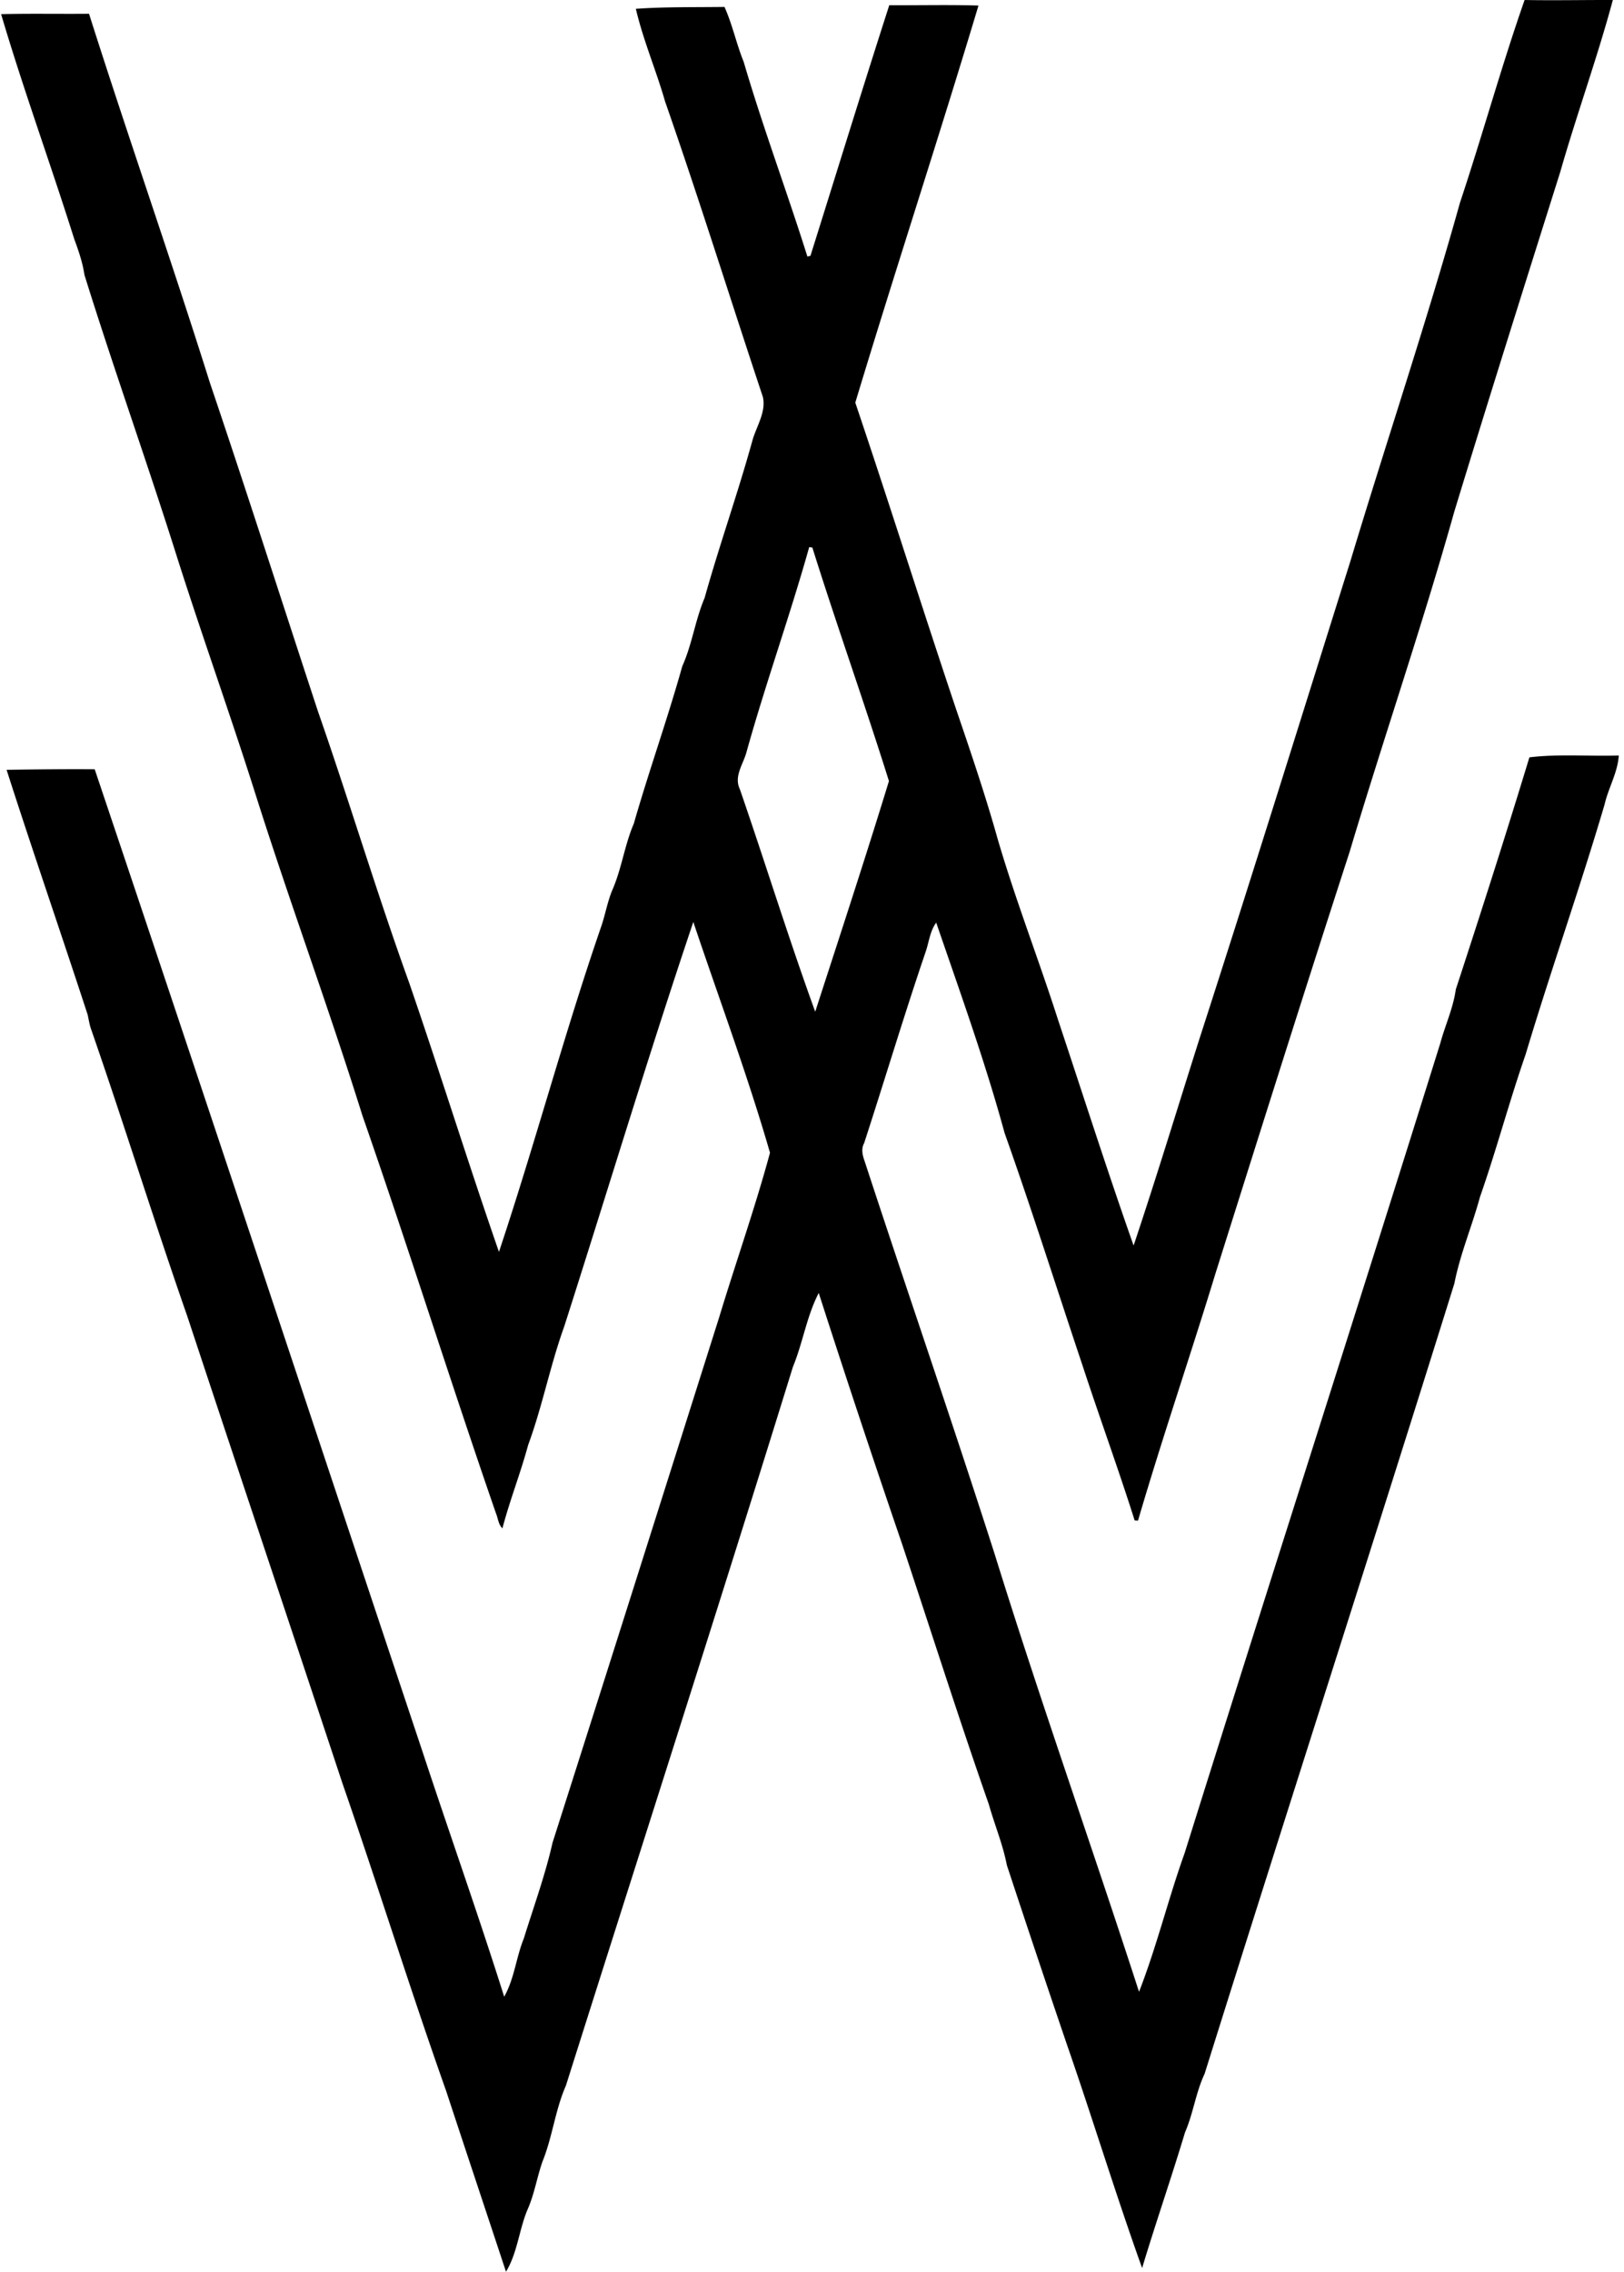 <svg xmlns="http://www.w3.org/2000/svg" width="143" height="200" fill="none" viewBox="0 0 143 200">
  <path fill="#000" d="M134.247 0c2.59.047 5.18-.007 7.771 0-1.367 5.08-3.177 10.06-4.628 15.128-3.143 9.975-6.291 19.942-9.342 29.947-2.821 10.05-6.224 19.934-9.209 29.926-4.015 12.36-7.913 24.75-11.819 37.14-2.218 7.264-4.678 14.448-6.815 21.737l-.294-.017c-1.442-4.564-3.089-9.058-4.577-13.605-2.293-6.841-4.464-13.719-6.878-20.513-1.706-6.258-3.915-12.377-6.019-18.513-.557.754-.633 1.718-.934 2.582-1.9 5.578-3.588 11.228-5.412 16.832-.297.528-.121 1.132.068 1.664 3.78 11.547 7.745 23.019 11.45 34.592 3.999 12.888 8.53 25.617 12.688 38.46 1.563-4.003 2.573-8.194 4.023-12.235 7.444-23.769 15.077-47.488 22.5-71.266.432-1.593 1.144-3.106 1.37-4.753 2.222-6.79 4.401-13.593 6.48-20.429 2.591-.314 5.252-.08 7.872-.163-.101 1.517-.914 2.846-1.249 4.304-2.176 7.386-4.745 14.637-6.954 22.01-1.446 4.157-2.569 8.411-4.024 12.565-.691 2.553-1.739 4.996-2.25 7.603-7.247 23.22-14.72 46.369-21.993 69.581-.779 1.648-.997 3.488-1.726 5.16-1.203 4.003-2.574 7.947-3.777 11.945-2.351-6.555-4.376-13.219-6.66-19.791a1652.824 1652.824 0 0 1-5.252-15.684c-.352-1.832-1.081-3.555-1.584-5.344-2.67-7.629-5.11-15.324-7.662-22.99a1246.737 1246.737 0 0 1-7.318-22.038c-1.06 2.037-1.396 4.38-2.272 6.5-6.542 21.142-13.32 42.191-19.993 63.29-.947 2.155-1.182 4.523-2.066 6.694-.49 1.412-.717 2.904-1.337 4.275-.725 1.765-.872 3.768-1.87 5.411-1.751-5.302-3.52-10.596-5.264-15.898-3.19-8.999-6.023-18.119-9.15-27.139-4.539-13.714-9.128-27.407-13.663-41.126-2.939-8.416-5.57-16.925-8.492-25.332-.126-.39-.18-.797-.273-1.19C5.366 82.13 2.89 74.975.58 67.775c2.586-.038 5.184-.072 7.758-.05 9.682 28.781 19.226 57.61 28.84 86.413 2.382 7.226 4.926 14.397 7.218 21.652.897-1.584 1.048-3.449 1.727-5.121.868-2.8 1.882-5.567 2.528-8.429 4.916-15.399 9.79-30.819 14.665-46.231 1.467-4.845 3.16-9.628 4.485-14.519-1.974-6.84-4.485-13.555-6.752-20.32-3.978 11.816-7.57 23.757-11.371 35.627-1.233 3.416-1.916 7.012-3.173 10.424-.667 2.473-1.614 4.858-2.264 7.335-.369-.352-.385-.893-.574-1.337-4.024-11.636-7.708-23.384-11.757-35.01-2.967-9.494-6.421-18.833-9.422-28.318-2.196-6.937-4.652-13.785-6.861-20.722-2.624-8.345-5.583-16.598-8.19-24.964-.16-1.09-.52-2.133-.901-3.164C4.453 14.423 2.063 7.897.098 1.246c2.577-.063 5.16-.009 7.741-.034 3.445 10.856 7.218 21.594 10.634 32.458 3.26 9.636 6.354 19.322 9.535 28.988 2.766 7.93 5.172 15.981 8.027 23.882 2.707 7.867 5.172 15.814 7.9 23.677 3.16-9.468 5.726-19.125 8.974-28.56.377-1.064.558-2.192.985-3.24.843-1.898 1.094-3.994 1.916-5.905 1.332-4.644 2.963-9.196 4.266-13.853.872-1.936 1.14-4.074 1.97-6.023 1.308-4.677 2.943-9.254 4.23-13.936.368-1.22 1.194-2.456.896-3.76-2.883-8.663-5.6-17.386-8.609-26.007-.784-2.741-1.928-5.386-2.573-8.157 2.577-.184 5.205-.13 7.804-.167.704 1.563 1.048 3.256 1.693 4.84 1.69 5.772 3.806 11.405 5.608 17.14l.269-.068c2.31-7.356 4.577-14.724 6.94-22.063 2.62.017 5.24-.05 7.855.03-3.504 11.68-7.322 23.282-10.847 34.96 3.018 8.944 5.847 17.955 8.848 26.904 1.3 3.814 2.603 7.637 3.688 11.51 1.572 5.373 3.613 10.604 5.323 15.94 2.205 6.621 4.326 13.273 6.648 19.858 2.008-5.998 3.843-12.038 5.755-18.07 4.539-14.044 8.919-28.136 13.345-42.219 3.169-10.516 6.677-20.932 9.636-31.519 1.974-5.922 3.63-11.958 5.692-17.851ZM71.255 48.165c-1.706 6.082-3.848 12.03-5.541 18.115-.298 1.044-1.103 2.088-.566 3.202 2.25 6.518 4.283 13.111 6.635 19.59 2.192-6.764 4.41-13.508 6.492-20.306-2.158-6.883-4.585-13.677-6.744-20.56a5.346 5.346 0 0 1-.276-.041Z"/>
</svg>

